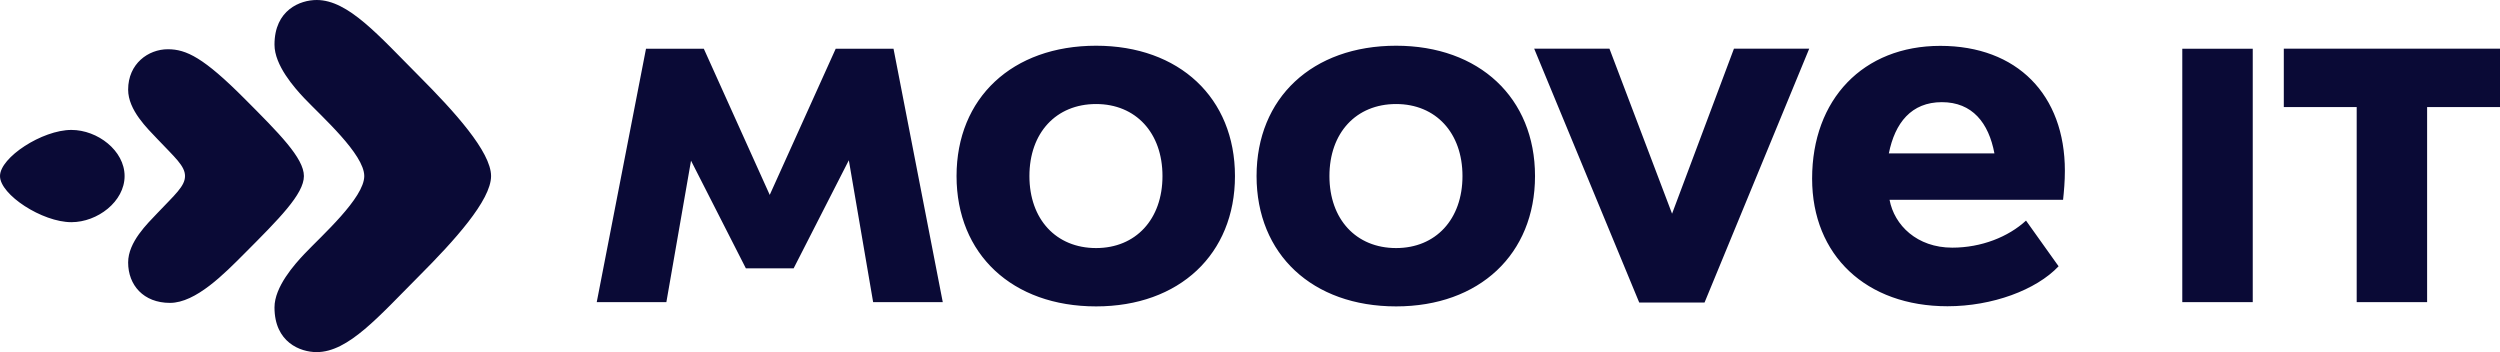 <svg width="142" height="20" xmlns="http://www.w3.org/2000/svg"><path d="M17.262 10c0 1.021-1.417 2.434-3.383 4.406-1.127 1.13-2.754 2.798-4.225 2.798-1.503 0-2.376-1.01-2.376-2.295 0-1.166 1.094-2.205 1.663-2.806.987-1.042 1.568-1.525 1.568-2.103 0-.577-.581-1.06-1.568-2.102-.569-.602-1.663-1.64-1.663-2.807 0-1.474 1.145-2.294 2.256-2.294 1.052 0 2.038.484 4.345 2.797 1.966 1.972 3.383 3.385 3.383 4.406zM0 10c0-1.058 2.398-2.62 4.055-2.62 1.484 0 3.022 1.173 3.022 2.62s-1.538 2.62-3.022 2.62C2.398 12.62 0 11.058 0 10zm23.816 5.665C21.509 17.977 19.786 20 17.986 20c-.927 0-2.395-.555-2.395-2.54 0-1.166 1.128-2.433 1.698-3.035.986-1.042 3.401-3.183 3.401-4.425s-2.419-3.38-3.405-4.42c-.57-.603-1.694-1.874-1.694-3.04C15.59.556 17.059 0 17.987 0c1.798 0 3.522 2.022 5.829 4.335C25.782 6.308 27.893 8.62 27.893 10s-2.11 3.693-4.077 5.665zM62.258 2.597c4.723 0 7.888 2.961 7.888 7.403s-3.165 7.403-7.888 7.403c-4.758 0-7.926-2.961-7.926-7.403s3.168-7.403 7.926-7.403zm0 3.312c-2.272 0-3.787 1.636-3.787 4.091s1.515 4.09 3.787 4.09c2.254 0 3.771-1.635 3.771-4.09s-1.517-4.091-3.771-4.091zm17.04-3.312c4.724 0 7.891 2.961 7.891 7.403s-3.167 7.403-7.89 7.403c-4.759 0-7.926-2.961-7.926-7.403s3.167-7.403 7.926-7.403zm0 3.312c-2.271 0-3.786 1.636-3.786 4.091s1.515 4.09 3.787 4.09c2.254 0 3.77-1.635 3.77-4.09s-1.516-4.091-3.77-4.091zm13.81 11.274L87.142 2.766h4.275l3.556 9.372 3.515-9.372h4.275l-5.945 14.417h-3.71zm14.218-5.836c.27 1.445 1.56 2.72 3.562 2.72 1.663 0 3.193-.618 4.19-1.537l1.85 2.595c-1.278 1.35-3.771 2.27-6.31 2.27-4.611 0-7.69-2.88-7.69-7.25 0-4.503 2.896-7.54 7.282-7.54 4.361 0 7.075 2.776 7.075 7.096 0 .602-.05 1.156-.102 1.646h-9.857zm5.958-2.632c-.326-1.737-1.255-2.912-2.987-2.912-1.731 0-2.665 1.175-3.011 2.912h5.998zm10.67 8.445V2.767h4.002V17.16h-4.001zm5.766-14.394H142V6.08h-4.14v11.08h-4V6.08h-4.14V2.766zM48.214 9.102l-3.135 6.139h-2.714L39.25 9.126l-1.4 8.034h-3.955l2.798-14.392h3.284l3.744 8.302 3.747-8.302h3.284l2.797 14.392h-3.955l-1.38-8.057z" fill="#0A0A36" fill-rule="evenodd"/></svg>
